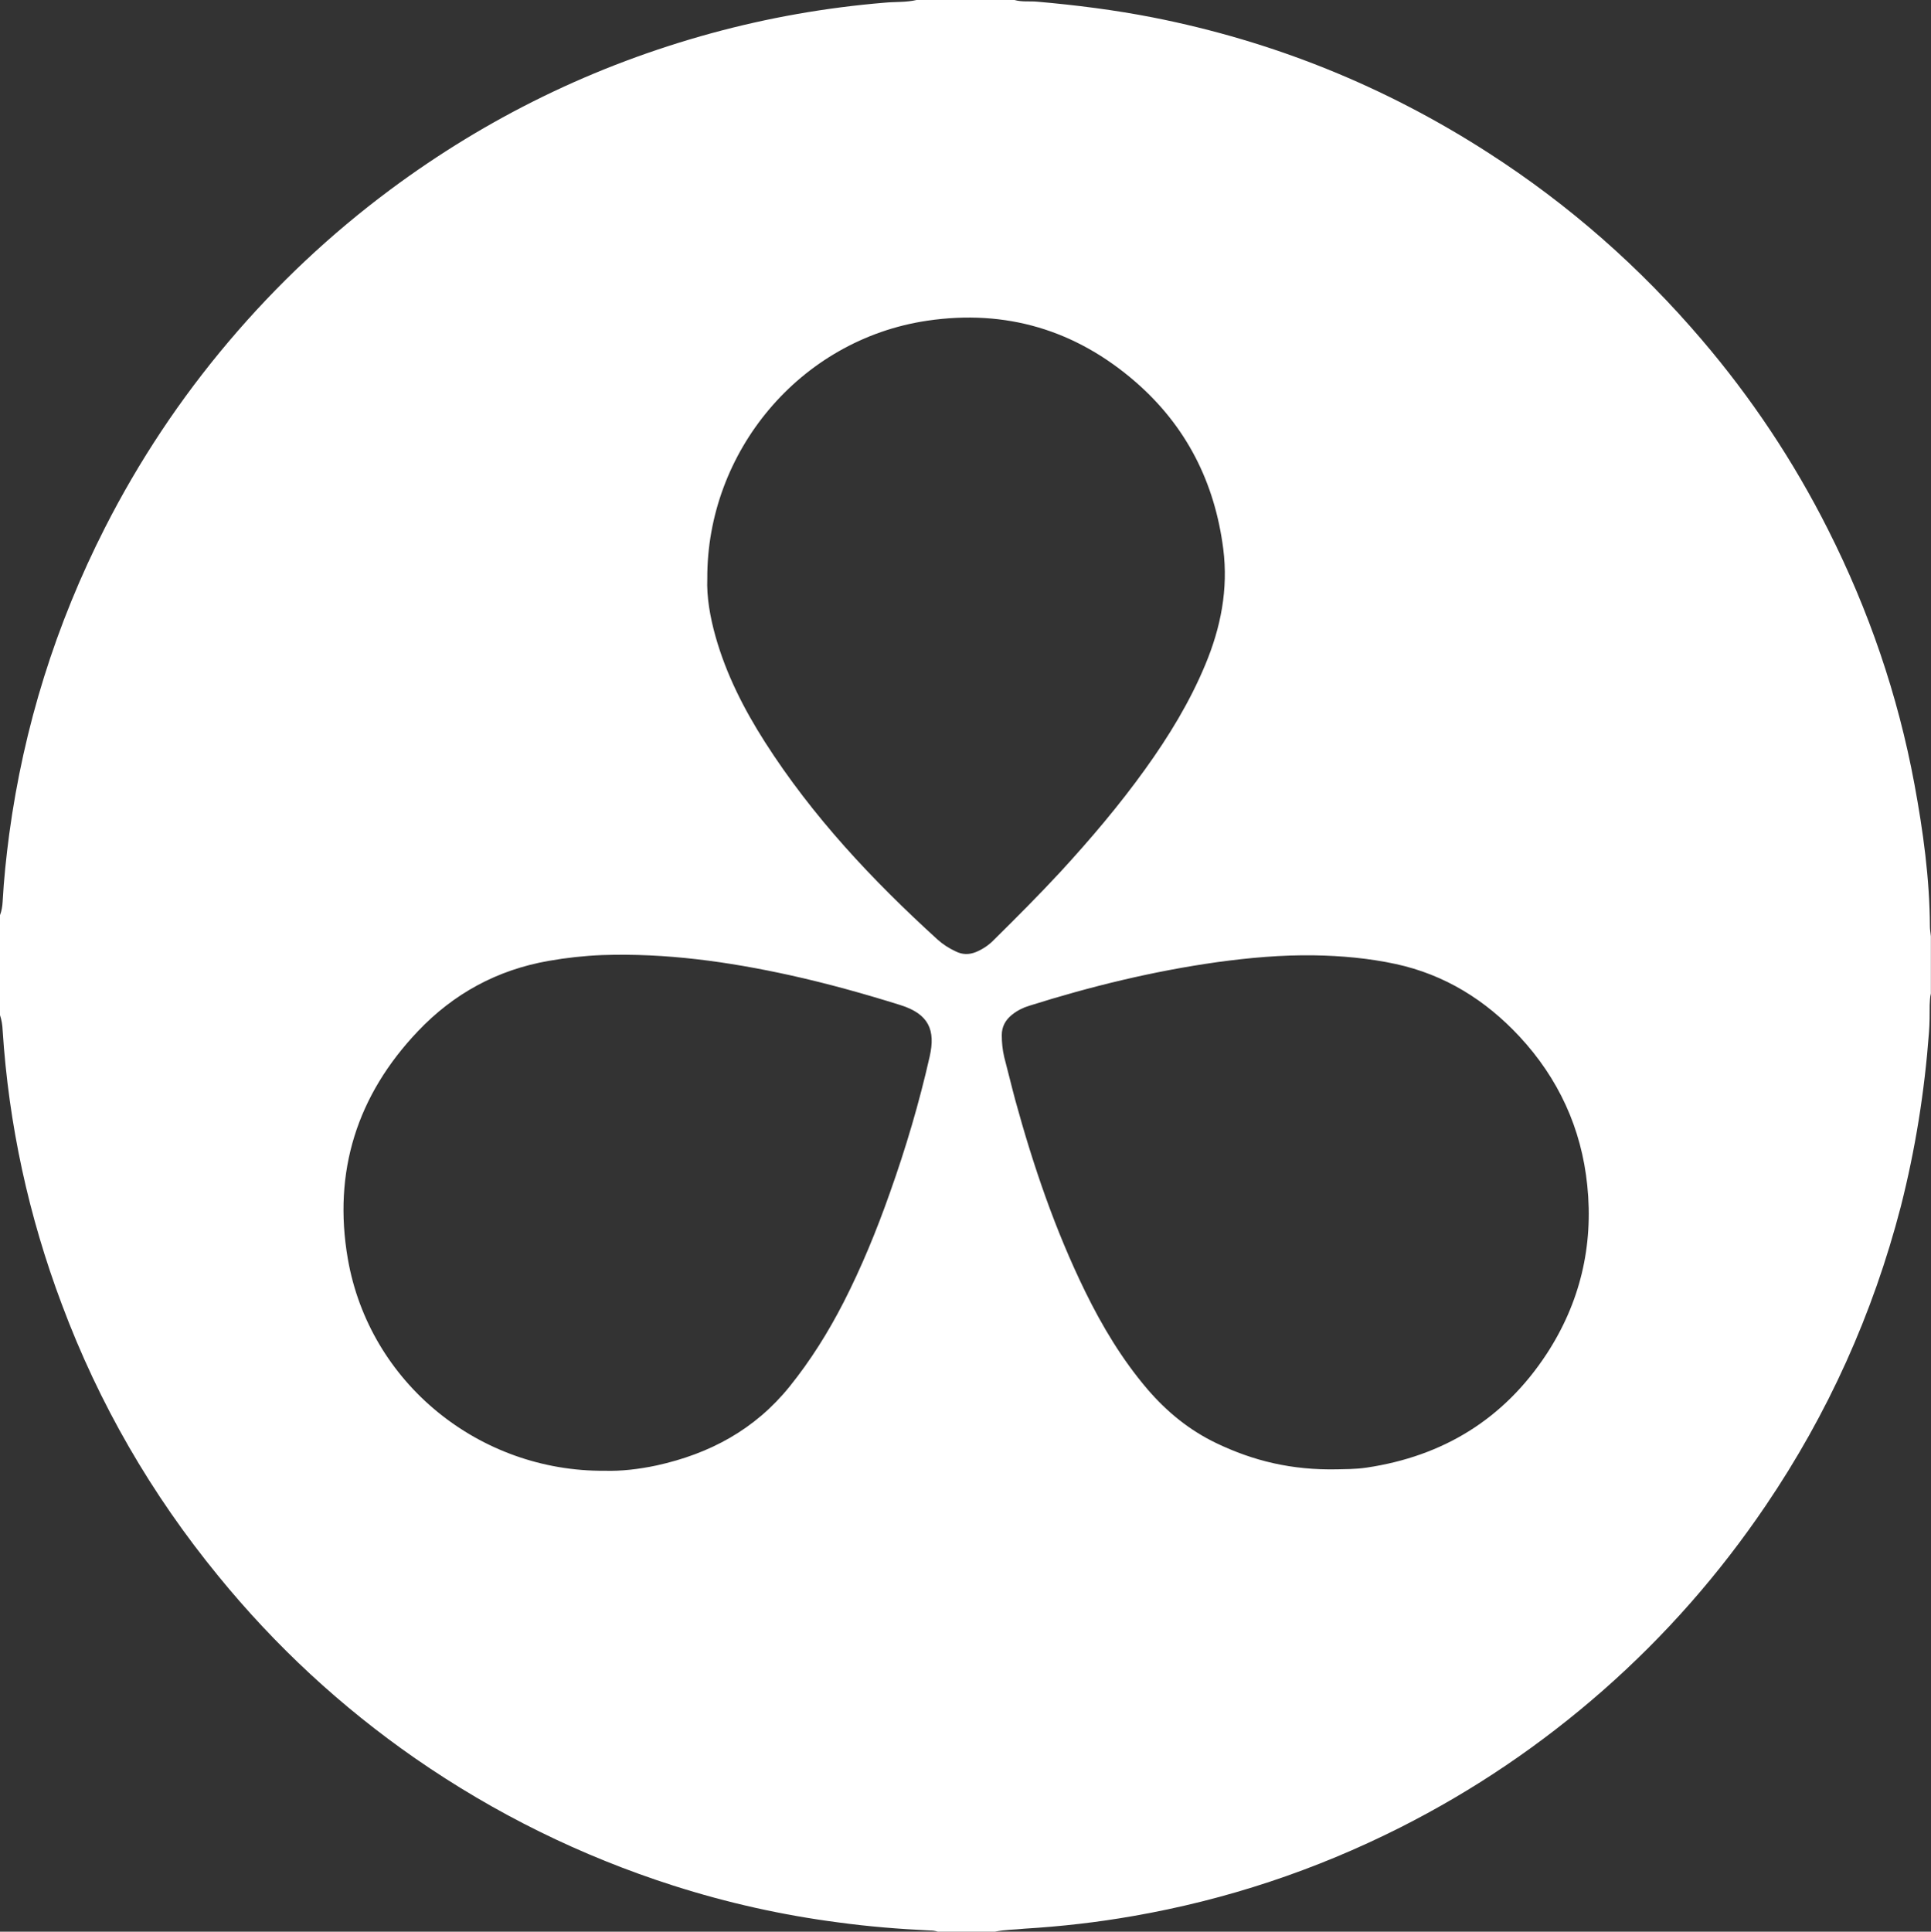 <?xml version="1.0" encoding="utf-8"?>
<!-- Generator: Adobe Illustrator 16.0.3, SVG Export Plug-In . SVG Version: 6.00 Build 0)  -->
<!DOCTYPE svg PUBLIC "-//W3C//DTD SVG 1.1//EN" "http://www.w3.org/Graphics/SVG/1.1/DTD/svg11.dtd">
<svg version="1.1" id="Layer_1" xmlns="http://www.w3.org/2000/svg" xmlns:xlink="http://www.w3.org/1999/xlink" x="0px" y="0px"
	 width="5117.7px" height="5118.9px" viewBox="0 0 5117.7 5118.9" enable-background="new 0 0 5117.7 5118.9" xml:space="preserve">
<rect x="0" y="0" width="5117.7" height="5118.9" fill="#333333" stroke="none"/>
<path fill="#FFFFFF" d="M2636.901,5118.9H2485.2c-7.101-2.601-14.101-3.2-21.2-3.2c-81-3.9-161.4-10.3-241.1-21.2
	c-149.101-19.3-295.7-52.101-438.4-97.7c-244.9-78.4-473.1-190.9-684.6-337.5C903.8,4523,730.3,4362.3,579.2,4177.2
	c-178.101-217.301-316.9-457.101-415.3-720.601C75.8,3222.599,23.1,2980.3,7,2730.2c-0.6-13.5-2.6-27-7.1-40.5v-264.2
	c4.5-11.601,6.4-23.8,7.1-36c3.2-59.8,9.6-119.601,17.4-178.7c38.6-285.4,123.4-556.1,253.9-812.6
	c90-176.801,199.3-341.301,327.8-493.101C733.4,754.7,876.1,620.3,1034.2,502.7c257.8-191.601,541.3-329.801,851.1-414.601
	C2035.699,47,2189.4,20,2344.9,7.099c27.6-2.6,56.6-0.6,84.199-7.1h259.7c19.9,5.8,40.5,2.6,60.4,4.5
	c102.9,9,205.1,21.899,306.6,41.8c319.5,63,615.801,182.6,889.701,359.3c212.799,136.9,400.5,302.101,564.4,494.3
	C4641.7,1054.2,4753.5,1222,4844.799,1403.2c108,214.1,185.102,438.399,228.9,674.3c23.1,124.7,40.5,250.7,41.1,378
	c0,8.399,1.9,17.399,2.602,25.7v151.699c-2.602,9.601-2.602,19.9-3.201,30.2c0,24.399,0,48.899-1.9,73.3
	c-11.6,155.601-36,309.2-74.6,460.9c-73.9,284.8-192.9,549-358.1,792.6c-122.801,181.3-266.1,344.6-430.701,489.2
	c-163.898,144-343.299,265.5-538.1,363.8c-224.4,113.1-460.301,191.6-707.801,234.6c-95.1,16.701-190.898,27.601-287.299,33.4
	c-25.4,2.9-52.4,2.3-78.801,8L2636.901,5118.9z M1602.6,3897.501c42.4,1.3,90-3.9,137.601-14.101
	c140.8-30.899,260.399-95.101,352.3-208.899c55.9-69.4,102.9-144.601,143.4-223.7c47.6-93.2,87.399-190.3,122.1-288.601
	c42.4-118.899,78.4-240.399,106.1-363.199c15.4-68.801-1.899-111.9-77.8-135.601c-96.399-30.2-193.5-57.2-292.5-79.101
	c-163.899-36-329.1-59.1-497.6-53.399c-47.601,1.899-95.101,7.101-142.101,15.399c-136.3,23.801-252,86.801-346.5,186.4
	c-161.399,169.7-225.6,372.2-185.8,603C979,3665.5,1270.9,3900.1,1602.6,3897.501L1602.6,3897.501z M1874.5,1533.2
	c-1.9,48.2,7.1,100.9,21.9,153.601c28.3,100.3,75.199,192.199,130.5,279c126,197.399,284.8,366.399,457.1,523.3
	c14.1,12.899,30.9,23.8,48.9,32.1c18,9,36,9,54.6,1.301c18-7.7,34.1-18.601,47.6-32.801c59.801-59.1,118.9-118.3,175.5-179.399
	c79.699-86.8,155.6-176.101,224.4-271.9c62.4-86.8,118.299-178.1,159.4-277.1c41.1-98.4,61.1-199.9,47.6-306.601
	c-22.5-176.1-97.701-325.3-232.1-442.3c-158.9-138.1-344-193.399-552.301-162.6C2118.8,900.001,1873.199,1198.301,1874.5,1533.2
	L1874.5,1533.2z M3544.6,3893.7c16.699-0.6,46.9,0,77.1-4.5c203.102-30.199,363.801-128.6,477-300.8
	c88.701-135.601,124.701-286.101,108-447.399c-15.398-151.101-76.5-283.5-180-394.7c-90-96.4-197.398-163.3-327.199-191.601
	c-71.4-15.399-144-21.899-216.6-23.1c-86.102-1.301-171.602,6.399-256.5,18c-169.701,23.8-335.602,64.3-498.801,115.699
	c-16.699,5.101-32.1,12.9-45.6,23.801c-17.4,14.1-27,31.5-27,54c0,19.3,1.9,38.6,6.4,57.899
	C2671.7,2839.6,2680.7,2878.1,2691,2916.1c47.6,173.6,105.4,343.3,184.5,505.3c45.6,93.2,98.4,181.3,165.9,260.399
	c51.398,59.801,111.199,108.601,182.6,142.7C3321.6,3871.2,3423.1,3896.3,3544.6,3893.7L3544.6,3893.7z"/>
</svg>
